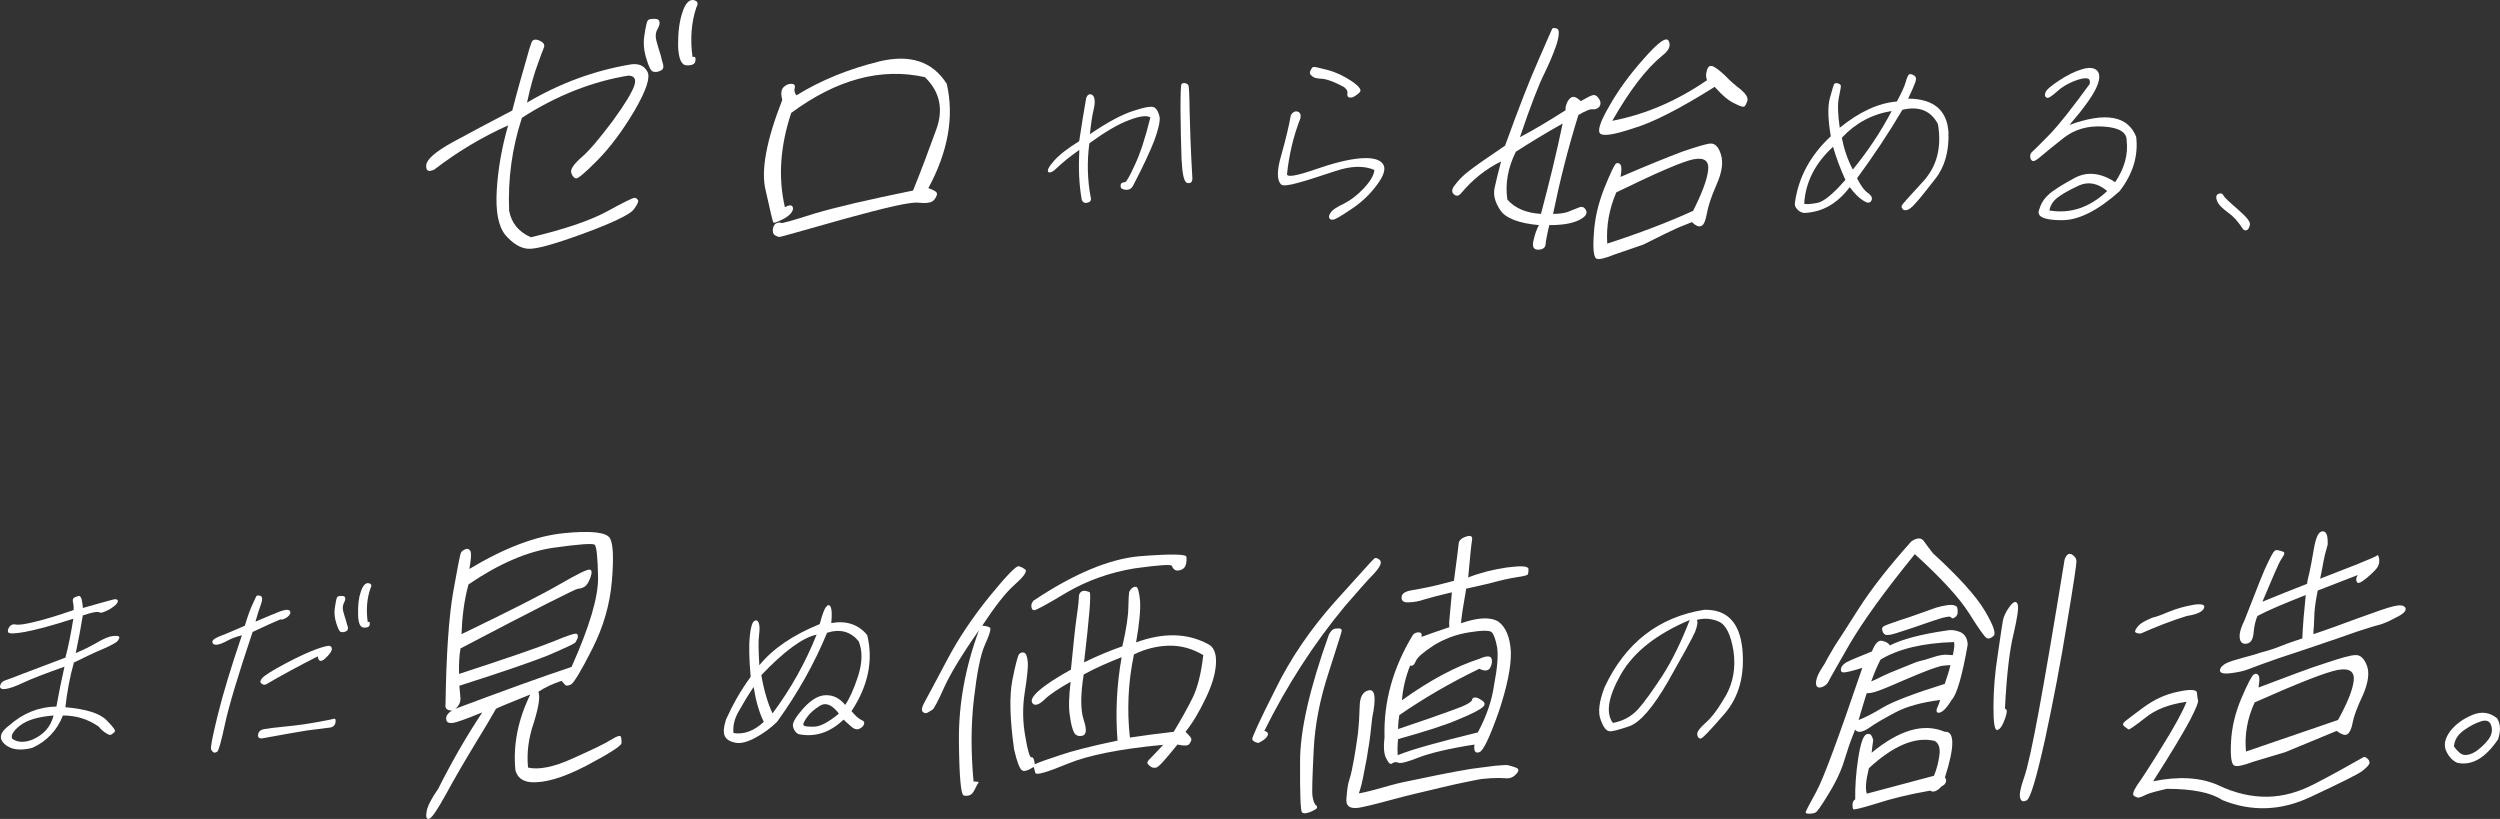<?xml version="1.0" encoding="UTF-8"?>
<svg id="_レイヤー_1" data-name="レイヤー 1" xmlns="http://www.w3.org/2000/svg" viewBox="0 0 1786.27 585.13">
  <rect x="0" y="0" width="1786.27" height="585.13" fill="#333333" stroke="none"/>
  <defs>
    <style>
      .cls-1 {
        fill: #fff;
      }
    </style>
  </defs>
  <path class="cls-1" d="M304.55,117.95c.26-3.9,6.45-9.53,18.68-16.25,11.98-6.5,26.1-14.08,42.79-22.75,4.09-15.82,7.41-27.3,9.62-34.88,1.95-7.37,3.4-11.92,4.18-13.87s2.59-2.38,5.43-1.3c3.02,1.3,4.05,2.82,3.49,4.77-.74,1.73-2.37,6.07-4.52,12.13-2.45,6.5-5.13,15.6-7.67,27.52,23.46-13.87,48.25-22.97,74.14-27.3,5.57-.87,9.6.87,11.87,5.2,2.31,4.12-.85,13.43-9.26,27.95-8.63,14.52-17.41,26.22-26.38,35.32-8.97,9.1-14.03,13.22-15.29,13-1.48-.22-2.73-1.73-3.43-3.9-.88-2.38,1.5-6.07,7.15-11.05,5.86-4.98,13.02-13.65,22.35-26,9.15-12.57,14.11-21.02,15.56-25.57,1.45-4.55-.08-6.93-4.41-6.93-25.42,4.12-51.02,14.08-75.94,30.12-7.07,21.67-10.1,43.76-9.13,66.51,1.72,8.67,6.68,14.95,15.53,18.85,23.74-5.63,41.71-11.7,53.91-18.2,12.23-6.72,18.87-9.97,20.17-9.97,1.08,0,1.84.65,2.51,1.73.5.87-.57,3.25-3.39,6.93-3,3.47-15.08,9.32-35.7,16.9-20.84,7.58-33.84,11.27-39.61,10.83-5.56-.43-11.01-3.9-16.23-9.97-4.96-6.28-6.99-16.9-6.01-32.28.9-14.95,3.62-30.33,8.1-45.93-18.82,8.45-36.51,19.07-52.81,31.63-4.24,1.95-6,.87-5.71-3.25ZM469.17,29.77c1.04,3.9,2.03,6.93,2.87,9.53.62,2.6,1.11,4.77,1.81,6.93.48,2.17-.22,3.68-2.06,4.33-1.67.87-3.44,1.08-5.1.65-1.66-.43-3.25-3.68-4.86-9.32-1.79-5.85-2.35-11.27-1.35-16.9.78-5.63,1.57-8.88,2.23-10.18.62-1.08,2.65-1.52,5.86-1.3,3,.22,3.62,2.82,1.34,7.15-1.5,2.38-1.82,5.42-.74,9.1ZM496.07,40.6c.87,0,1.11,1.08.73,3.25-.34,1.95-2.49,3.03-6.13,2.82-3.68,0-5.91-4.55-6.18-14.08-.05-9.53.89-17.33,3.12-23.83,1.97-6.28,4.89-9.32,8.03-8.67,2.92.65,3.48,2.38,1.9,5.2-3.68,11.05-4.44,22.75-2.76,35.32h1.3Z"/>
  <path class="cls-1" d="M663.32,134.42c4.28,1.52,6.44,2.82,6.17,4.33-.27,1.52-1.22,3.25-2.54,4.55-1.57,1.52-5.15,2.17-10.88,1.52-5.52-.65-23.36,3.47-53.2,11.7-29.87,8.45-45.15,12.78-45.8,12.78-.87,0-2.09-.43-3.45-1.3-1.19-.65-1.75-2.38-1.33-4.77.38-2.17,1.48-3.47,2.85-3.9,1.59-.43,2.68-.43,3.03,0,.36.43,8.11-1.73,23.72-6.72,15.32-4.55,38.59-9.97,70.5-16.47,5.73-14.08,11.11-28.6,16.56-43.55,5.41-14.73,2.43-27.3-8.12-37.48-31.28-6.93-62.88,1.52-95.5,25.57-7.89,23.83-9.44,46.15-4.51,67.38,2.65-1.52,4.42-1.73,5.31-.65.85,1.3.59,2.82-.84,4.77-1.39,1.73-3.9,3.68-7.42,5.2-3.55,1.73-5.15,2.17-5.43,1.3-.32-.65-2.23-8.23-5.34-22.53-3.58-14.08.45-35.75,11.86-64.78-1.19-4.33-.87-7.37.95-9.1,1.57-1.52,3.24-2.38,5.4-2.38s3.06,1.08,2.54,2.82c-.56,1.95-.04,3.9,1.21,5.42,17.51-10.83,37.34-18.85,59.31-24.27,21.93-5.2,37.92,0,48.09,16.03,5.41,23.4,1.01,48.31-13.14,74.53Z"/>
  <path class="cls-1" d="M749.04,122.9c-1-1.03.21-3.69,4.07-7.98,3.71-4.28,9.86-9.01,17.98-14.03,1.71-11.38,3.36-21.57,4.97-30.73.91-2.66,2.37-3.4,4.41-2.36,1.81,1.48,2.22,5.02,1.04,10.04s-2.1,11.08-2.73,18.02c12.76-8.71,23.35-14.33,31.63-16.84,8-2.66,13.16-3.4,14.69-2.07,1.69,1.33,2.77,3.54,3.43,6.5.49,3.1-.8,8.71-3.71,16.84-3.23,8.27-8.21,18.91-14.91,31.76-1.18,2.51-2.87,3.69-5.35,3.55-2.63-.15-3.81-1.04-3.87-2.36-.06-1.33.24-2.22.89-2.51.5-.3,1.26-.44,2.32-.59.91-.15,3.24-4.14,6.86-12.11,3.75-7.83,7.52-19.2,11.19-34.12-2.52-1.62-7.5-1.03-15.26,1.92-7.91,2.95-17.14,8.42-28.33,16.54-1.78,13.44-1.36,26.15.91,38.41.67,2.07,0,3.4-2.03,3.99-2.03.59-3.4,0-4.27-1.77-2.04-11.08-2.44-23.04-1.79-35.89-6.74,4.73-11.93,9.01-15.66,12.55-3.06,3.1-5.31,4.14-6.48,3.25ZM848.4,130.73c-2.43-.44-3.63-6.21-4.19-17.28-.41-11.08-.59-22.6-.73-34.42-.01-11.67.22-18.02.65-18.76.43-.74,1.22-1.03,2.52-.89,1.28.3,2.06.89,2.52,1.63.31.74.72,6.79.81,18.02.24,11.23.77,27.48,2.01,48.89-.27,2.36-1.31,3.25-3.6,2.81Z"/>
  <path class="cls-1" d="M915.55,110.64c3.13-11.08,5.39-20.53,6.8-28.51,1.4-2.07,3.03-2.95,4.85-2.36,1.82.59,2.44,2.07,1.97,4.73-5.07,12.85-8.18,26.29-9.6,40.18.67,2.07,7.55.74,20.3-3.69,12.75-4.43,23.26-7.09,31.81-7.83,8.55-.74,13.93.59,16.31,3.84,2.41,3.1,1.08,8.12-4.13,15.07-5.06,6.94-11.25,12.7-18.44,17.43-7.21,4.88-11.32,7.24-12.68,7.39-1.38.29-2.36,0-2.92-1.03s-.17-2.36,1.2-4.28c1.37-1.92,4.52-3.84,9.19-6.06,4.53-2.22,9.46-5.91,14.19-10.93,4.73-5.02,7.28-9.45,7.64-13.15-7.55-3.25-16.76-2.95-27.75.74-11.29,3.69-20.08,6.65-26.75,8.42-6.84,1.92-10.9,2.36-12.17,1.18-3.15-3.1-3.08-10.19.18-21.12ZM963.19,69.14c-.51-.44-.65-1.33-.42-2.66.23-1.33-.54-2.81-2.49-4.28-6.74-3.69-12.01-5.61-15.5-5.91-3.52-.15-5.8-.59-6.95-1.62-1.17-.89-1.78-1.62-1.83-2.22-.22-.44-.06-1.33.59-2.51.48-1.03,1.05-1.77,1.69-2.07.49-.29,3.91.44,10.12,2.07s11.92,4.43,17.48,8.12c5.53,3.84,7.3,6.35,5.54,7.98-1.62,1.62-3.28,2.66-4.74,3.4-2,.44-3.01.29-3.49-.3Z"/>
  <path class="cls-1" d="M1038.72,138.75c-1.68-1.52-1.48-3.9.97-6.72,2.27-3.03,5.22-6.28,9.48-9.53,4.04-3.25,12.69-9.32,26.21-18.42,9.72-26.87,17.65-47.23,23.74-60.88,6.13-13.87,9.16-21.23,9.78-22.32.41-1.08,1.71-1.08,3.54-.43,1.83.65,1.8,4.55-.25,11.27-2.27,6.72-5.22,13.65-8.94,21.23-3.68,7.37-9.57,22.32-17.26,45.07,9.54-4.98,20.44-11.48,32.65-19.28-.3-1.95.29-4.12,1.58-6.5,1.21-1.95,2.49-3.03,4-3.03s3.06,1.08,5.31,3.03c3.59-1.95,6.03-3.47,8.09-4.12,1.85-.65,3.43.22,4.96,2.6,1.35,2.17,1.22,4.12.09,5.63-1.57,1.52-3.16,1.95-4.86,1.73s-4.96,1.08-10.04,4.12c-7.49,24.05-13.35,47.45-18.09,70.63,3.9,0,7.44-.43,10.2-1.3,2.57-1.08,5.37-2.17,8.16-3.25,2.36-1.08,4.15-.22,5.25,2.17,1.1,2.38-.84,4.77-5.34,6.93-4.97,2.38-11.88,3.47-20.98,3.47-1.66,6.93-2.46,11.48-2.66,13.87-.2,2.38-2.17,3.68-5.42,3.68s-4.35-2.38-3.11-6.93c.98-4.33,2.28-8.02,3.82-10.62-14.5-1.3-23.82-4.98-27.59-10.62-3.95-5.85-5.2-11.05-4.11-16.03,1.09-4.98,2.64-11.27,4.62-18.85-10.92,5.42-20.49,13-28.75,22.97-1.86,1.95-3.38,1.95-5.06.43ZM1077.04,142.65c5.61,6.28,13.49,9.53,23.99,10.18,5.77-21.67,11.11-43.33,15.5-64.56-12.74,7.15-23.68,13.87-33.45,20.15-5.71,11.48-7.73,22.97-6.04,34.23ZM1140.47,184.68c-1.72-1.3-2.46-6.93-1.63-17.77.61-10.83,3.17-21.67,7.46-32.5,4.25-10.62,7.27-16.68,8.29-17.55,1.2-.65,2.46-.43,3.31.87.85,1.3.75,4.33-.01,8.67,19-8.23,33.68-14.08,43.9-17.98,10.14-3.47,17.24-5.63,20.31-5.85,3.29-.22,5.86,2.38,7.51,7.8,1.82,5.63.78,12.78-3.17,21.67-3.95,8.88-6,15.6-6.84,20.37-.88,4.98-2.06,8.02-3.73,8.88-1.71,1.08-4.16.22-6.91-2.6-3.52,1.52-7.43,2.82-11.2,4.55-3.99,1.73-11.83,5.63-23.47,11.48l-20.76,7.15c-7,2.82-11.52,3.9-13.06,2.82ZM1151.97,86.32c23.77-4.55,46.29-14.3,67.73-29.03-.92-2.17-.97-4.33-.04-7.15.71-2.82,2.38-3.68,4.58-2.6s4.84,3.25,8.39,6.5c3.47,3.68,7.23,6.93,11.24,9.97,3.76,3.25,5.25,5.85,4.65,8.02-.85,2.38-1.52,3.68-2.24,4.12-.73.43-3.21-.22-6.77-2.17-4.03-1.73-8.76-5.63-14.36-11.92-24.85,15.6-43.9,25.35-57.63,29.47-13.58,4.55-21.4,5.85-23.91,4.12-2.51-1.73-.5-8.23,6.04-19.5,6.32-11.27,14.63-22.75,24.89-34.23,10.3-11.7,16.04-16.03,17.82-12.57,1.56,3.47.12,6.72-4.65,10.4-11.65,9.53-23.5,25.13-35.73,46.58ZM1148.41,174.06c22.75-7.37,43.19-15.17,61.32-23.4,6.33-12.57,9.96-22.1,10.75-29.03.75-6.72-2.69-9.32-10.54-7.8-7.63,1.52-26.16,9.53-55.08,23.62-5.13,11.92-7.27,24.05-6.46,36.62Z"/>
  <path class="cls-1" d="M1392.2,94.54c.44,13.44-2.55,24.52-9.41,33.24-6.71,8.72-11.42,14.48-14.15,17.43-2.62,3.1-4.8,4.58-6.18,4.88-1.53.29-2.66,0-3.09-.89-.73-.89-.9-1.62-.44-2.51.28-.74,5.43-6.5,15.28-17.14,9.73-10.78,13.28-24.22,10.46-40.92-5.1-9.6-13.51-13-25.38-10.19-9.69,16.4-20.55,32.79-32.4,48.89,2.61,5.32,5.11,8.72,7.88,10.64,2.62,1.92,3.31,3.84,2.29,5.47-1.08,1.92-2.97,1.77-6-.29-2.94-1.77-6.06-5.02-9.41-9.45-8.88,11.82-19.72,18.02-32.8,18.46-2.29-.44-3.88-1.48-4.94-2.95-1.27-1.18-1.72-2.81-1.38-4.73,2.59-18.02,11.11-33.68,25.59-47.12-2.03-11.96-2.33-21.12-.65-27.33,1.69-6.2,2.7-9.45,3.1-10.04.4-.59,1.31-.74,2.74-.44,1.1.44,1.89,1.03,2.05,1.77.02.74-.48,3.54-1.46,8.27-1.01,4.88-.78,11.96.6,21.71,13.97-11.37,27.65-17.73,40.83-18.76,3.31-6.2,5.45-10.78,6.29-13.89.82-2.95,1.6-4.87,2.44-5.47.52-.44,1.68-.29,3.29.59,1.62.89,2.09,2.36,1.21,4.87-.88,2.51-2.62,6.5-5.19,11.82,18.29.15,27.79,8.27,28.84,24.08ZM1309.72,104.88c-12.69,11.67-19.64,25.11-20.61,40.62.93.59,3.91.44,8.94-.44,4.86-.74,11.61-6.35,20.5-16.54-3.62-7.98-6.64-15.95-8.83-23.63ZM1351.6,79.33c-13.98,2.22-25.74,8.57-35.56,19.06,1.43,7.83,3.94,15.36,7.81,22.75,10.91-13.29,20.18-27.33,27.76-41.8Z"/>
  <path class="cls-1" d="M1526.32,97.79c1.59,13.59-2.3,26.44-11.87,38.85-15.6,13.89-29.38,20.83-41.46,20.68-12.11,0-17.46-2.36-16.23-6.79,1.23-4.43,3.38-8.27,6.71-11.23,3.21-3.1,9.35-6.94,18.51-11.96s18.87-3.99,29.34,2.81c6.62-9.9,9.4-19.79,8.19-29.69.16-5.91-5.3-9.31-16.55-10.04-11.39-.74-20.75,2.07-28.64,8.27-7.89,6.2-13.25,10.64-16.2,13.15-2.98,2.66-5.08,3.69-6.01,3.1-.93-.59-1.49-1.62-1.52-3.1-.06-1.33.44-2.51,1.31-3.25.87-.74,4.97-4.73,12.18-12.11,7.21-7.39,16.76-19.65,29.04-36.49.44-2.51-.21-3.84-2.1-3.99-1.72-.3-4.93.29-9.38,2.07-4.62,1.92-8.73,4.28-12.29,7.68-3.68,3.25-6,4.73-7.05,3.99-1.23-.59-1.49-1.62-.85-3.55.46-1.77,3.61-4.58,9.64-8.57,5.85-3.84,11.36-6.65,16.5-8.12,5.16-1.62,8.92-1.18,11.02,1.18,2.07,2.51,1.78,6.65-1.03,12.56-2.81,5.91-9.08,14.62-18.91,26,25.72-9.31,41.65-6.65,47.68,8.57ZM1505.61,136.49c-6.81-5.76-13.7-6.94-20.45-3.84-6.93,3.25-11.85,6.06-15.1,8.57-3.08,2.36-5.13,5.61-5.75,9.16,15.07,2.51,28.73-2.07,41.3-13.88Z"/>
  <path class="cls-1" d="M1592.09,152c-4.18-3.1-6.96-5.76-7.97-8.42-1.03-2.51-.72-4.29.89-5.02,1.61-.74,2.88-.44,3.66,1.04.63,1.48,4.19,4.73,10.34,10.04,6.15,5.32,8.93,8.86,8.59,10.78-.29,1.62-.82,2.95-1.69,3.69-.87.74-2.05.74-3.2-.29-3.01-4.73-6.41-8.86-10.62-11.82Z"/>
  <path class="cls-1" d="M40.3,504.86c1.8-10.19,3.79-19.79,5.77-28.51-13.71,4.88-23.37,8.57-29.33,11.37-5.81,2.81-10.21,4.28-13.07,4.58-2.71.29-4.03-.59-3.57-2.36.49-1.92,1.58-3.1,3.31-3.69,1.58-.59,5.98-2.07,12.97-4.88,6.82-2.66,16.95-6.5,30.39-11.52,2.3-8.86,4.06-18.02,5.63-27.77-15.98,5.17-27.43,8.12-34.76,9.45-7.32,1.33-11.17,1.33-11.72.3-.56-1.04-.32-2.36.85-3.99,1-1.48,2.58-2.07,4.57-1.62,1.99.44,6.38-.15,13.49-1.92,6.93-1.62,16.29-4.43,27.78-8.42.14-1.62,0-3.4-.39-5.32-.43-1.77-.22-2.95.77-3.54.82-.44,1.93-.89,3.02-1.18,1.09-.3,1.82.59,2.36,2.51.4,1.92.77,3.99.85,6.06,9.95-2.81,16.64-4.73,20.05-5.61,3.14-1.03,4.86-.74,4.92.59,0,1.62-1.95,3.55-5.6,5.76-3.94,2.21-6.46,3.1-7.65,2.36-1.2-.74-5.17,0-11.77,2.22-1.34,8.42-3.1,17.58-5.04,26.88,5.09-2.07,10.11-4.58,15.04-7.39,4.78-2.81,8.46-4.43,11.32-4.73,2.71-.29,4.16-.15,4.65.44.34.59.03,1.48-.94,2.81-.97,1.33-4.41,3.25-10.5,5.91-6.06,2.51-13.16,5.91-20.92,9.75-2.86,10.34-4.85,20.83-6.07,31.91,14.69,1.33,24.5,4.28,29.26,9.16,4.78,4.73,6.8,7.53,6.08,8.27-.75.89-1.62,1.62-2.43,2.07-.84.59-2.12.3-3.68-.89-1.74-1.03-3.69-2.51-5.37-4.73-7.63-5.32-16.17-7.98-25.63-7.98-4.09,10.64-11.53,18.46-21.96,23.19-8.96,2.22-15.42,1.18-19.74-2.81s-3.24-8.42,3.2-13.15c10.16-9.01,21.43-13.44,33.86-13.59ZM38.29,511.21c-10.94.89-18.89,3.25-23.85,7.09-4.96,3.84-6.89,7.24-5.68,9.6,3.96,2.66,8.66,2.81,14.37.59,8.16-3.55,13.16-9.31,15.16-17.28Z"/>
  <path class="cls-1" d="M180.49,451.54c-10.6,31.61-17.08,53.33-19.69,65.59-2.61,12.26-4.52,18.91-5.41,19.79-1.02.74-1.96,1.03-2.64.74-.54-.3-1.3-1.03-1.85-2.07-.7-1.03.85-9.01,4.54-24.08,3.66-14.92,9.41-34.12,17.4-57.61-4.02,1.03-7.33,2.22-10.28,3.84-2.94,1.62-5.32,2.51-6.99,2.81-1.53.3-2.81,0-3.42-.74-.61-.74-.6-1.62.15-2.51.57-.74,2.7-1.92,6.04-3.25,3.31-1.18,8.92-3.69,16.59-6.94,2.19-7.39,4.11-12.41,5.52-15.36,1.23-2.81,2.16-4.73,2.61-5.61.28-.74,1.34-.89,2.88-.44,1.55.44,1.77,2.51.58,5.91-1.36,3.55-2.71,7.83-3.99,12.56,7.52-3.25,13.25-5.61,17.38-7.24,3.95-1.48,6.49-1.63,7.29-.3.65,1.33.12,2.66-1.94,4.29-2.18,1.48-3.91,2.07-4.87,1.62-3.98,1.62-10.56,4.58-19.91,9.01ZM184.44,524.66c.34-1.92,1.75-3.25,4.2-3.69,2.59-.44,7.74-1.18,15.7-1.92,7.81-.74,15.23-1.77,22.26-3.1,6.86-1.18,10.85-2.07,11.94-2.36,1.08-.3,1.52.59,1.16,2.66-.39,2.22-1.96,3.55-4.64,3.69-2.86.3-7.86,1.03-15.26,1.92-7.45,1.18-18.27,3.1-32.78,5.76-2.07,0-2.95-.89-2.58-2.95ZM186.71,488.32c-1.03-.89-.79-2.22.68-3.84,1.5-1.77,6.99-5.32,16.45-10.34,9.45-5.02,17-8.42,22.36-10.34,5.36-1.92,8.45-2.66,9.55-2.22,1.1.44,1.54,1.33,1.28,2.81-.43,1.62-1.95,3.54-4.79,6.2-2.98,2.66-4.8,2.07-5.18-1.63-12.82,6.5-25.21,13.15-37.07,20.09-1.11.44-2.24.15-3.27-.74ZM245.26,436.91c.71,2.66,1.38,4.73,1.96,6.5.43,1.77.88,3.4,1.38,4.73.18,1.48-.3,2.51-1.41,2.96-1.29.59-2.49.74-3.62.44s-2.07-2.51-3.31-6.35c-1.24-3.84-1.6-7.68-.92-11.52.53-3.84,1.07-6.06,1.52-6.94.43-.74,1.81-1.03,4-.89,2.04.15,2.47,1.92.91,4.88-.88,1.62-1.12,3.84-.5,6.2ZM263.61,444.3c.59,0,.76.74.5,2.22-.23,1.33-1.69,2.07-4.03,1.92-2.66,0-4.18-3.1-4.22-9.6-.18-6.5.46-11.82,1.95-16.1,1.52-4.43,3.34-6.35,5.5-6.06,2.14.44,2.52,1.63,1.44,3.55-2.66,7.53-3.18,15.51-2.03,24.08h.89Z"/>
  <path class="cls-1" d="M378.92,496.23c-14.46,5.85-22.62,9.1-24.54,10.18-2.87,5.2-8.12,14.08-15.71,26.43-7.63,12.57-14.5,24.48-20.27,35.1-6.03,10.83-9.88,16.68-11.9,17.12-1.81.43-2.37-1.3-1.65-5.42.69-3.9,3.59-9.32,8.24-16.03,9.35-18.63,19.71-36.83,31.51-54.6-11.67,4.77-18.85,7.37-21.49,7.58-2.64.22-4.22-.65-4.27-2.82-.31-1.95.94-4.12,4.1-6.07-3.47,0-5.15-1.52-4.61-4.55.53-36.18,2.45-63.05,5.55-80.6,3.09-17.55,4.95-26.87,5.54-27.73.37-.87,1.61-1.73,3.02-2.38,1.63-.65,2.85-.22,3.67,1.3.82,1.52.49,5.85-.74,12.78,25.21-15.17,47.71-23.62,67.56-25.57,19.63-1.95,30.45-.65,32.93,3.68,2.31,4.12,2.68,14.3,1.33,30.55-1.39,16.47-5.95,32.5-13.94,48.32-7.99,15.82-13.2,24.48-15.34,25.57-2.14,1.08-3.66,1.08-4.33,0-.89-1.08-1.82-1.95-2.36-2.6-5.98,1.95-11.64,4.55-16.54,7.8,1.38,3.25.29,10.62-3.21,21.88-3.94,11.27-5.2,22.1-4.18,32.28,7.49,1.73,18.24-.22,32.38-6.72,13.89-6.28,23.1-10.62,27.03-13.22,4.14-2.6,6.42-3.25,6.88-2.17.46,1.08.59,2.82.46,4.77-.09,1.73-8.67,7.37-25.14,16.03-16.69,8.67-29.95,12.57-40.19,11.7-5.52-.65-9.14-3.47-10.43-8.45-1.81-17.98,1.83-36.18,10.63-54.17ZM427.33,412.17c-.29-14.3-1.12-21.88-2.45-22.97-1.33-1.08-10.97-.43-29.41,2.17-18.44,2.6-38.82,11.27-60.74,26.22-3.15,11.7-4.56,23.4-4.97,35.53,35.05-16.9,58.85-29.03,70.69-35.96,12.06-6.93,18.95-10.4,20.86-10.18,1.69.22,1.78,2.17.49,5.85-1.26,3.47-2.73,5.63-4.4,6.5-1.45.87-2.83,1.3-4.35,1.3s-29.57,14.08-84.01,42.68c-.84,4.77-1.26,10.83-1.04,18.2,34.7-11.27,57.09-19.07,67.35-23.18,10.3-4.33,15.8-6.07,16.77-5.42.97.65.99,1.73.51,3.25-.7,1.52-1.33,2.6-1.62,3.03-.55.65-6.46,3.47-17.96,8.45-11.46,4.77-32.91,12.13-64.82,22.32.23,2.38.38,5.2.72,8.23.29,3.25-.85,6.07-3.62,8.23,34.1-12.78,62.11-22.97,83.05-29.9,12.88-28.82,19.26-50.26,18.93-64.35Z"/>
  <path class="cls-1" d="M590.22,433.66c1.35-1.77,2.38-1.77,3.25,0,.9,1.62,1.08,5.61.48,11.52,10.83-1.92,19.46,1.03,25.67,8.57,4.48,18.17.68,36.34-11.21,54.36,2.8,3.4,5.24,5.47,6.88,6.2,1.79.74,2.52,1.62,2.14,2.95-.38,1.33-1.48,2.51-3.26,3.4-1.63.89-3.92.44-6.19-1.77-2.44-2.07-4.22-3.69-5.22-4.73-9.77,9.31-20.58,12.85-32.4,10.34-2.01-1.18-3.29-3.1-3.76-5.47-.59-2.51,1.94-6.79,7.46-13,5.67-6.2,10.95-9.31,16.27-9.31s9.65,2.22,13.55,6.94c2.95-4.14,6.06-10.93,9.23-20.53,3.05-9.75,3.3-17.87.41-24.96-5.72-6.94-13.18-9.01-22.57-6.06-9.05,22.01-21.1,43.43-35.75,63.67-4.82,4.73-10.05,8.42-15.77,11.52-5.69,2.95-10.33,4.14-13.89,3.4-3.86-.74-6.26-2.22-7.49-4.43-1.36-2.36-1.1-6.35.66-12.11,5.08-11.23,10.84-21.27,17.65-30.58-1.13-12.85-1.33-22.6-.63-29.1.68-6.35,1.75-9.9,3.23-10.78,1.49-.89,2.44-.44,3.16,1.33.7,1.92.79,4.73.24,8.72-.61,4.28-.38,11.37.19,21.57,9.79-11.96,24.21-21.71,43.15-29.4,1.74-6.5,3.21-10.64,4.53-12.26ZM545.75,515.79c-3.38-6.8-5.74-15.21-7.27-24.96-4,5.91-7.55,11.82-10.58,17.28-3.18,5.47-4.39,10.64-3.8,15.66,7.47,1.18,14.59-1.48,21.65-7.98ZM583.48,453.46c-9.97,2.07-23.21,11.82-39.52,28.95,1.98,11.37,4.8,20.53,8.03,27.33,12.97-17.43,23.54-36.34,31.49-56.28ZM586.07,504.12c-4.31,2.66-7.46,5.47-9.63,8.57-2.17,3.1-2.95,5.02-2.17,5.61.61.74,3.07,1.03,7.67.89,4.31-.15,10.17-3.25,17.45-9.31-4.79-6.35-9.35-8.12-13.31-5.76Z"/>
  <path class="cls-1" d="M724.95,417.8c-6.41,5.63-13.98,15.38-23.14,29.25,3.21.22,5.26.87,5.76,1.73.46,1.08-.66,4.98-3.83,11.92-3.21,7.15-5.68,19.93-7.84,38.35-2.2,18.63-2.21,38.35-.29,59.36,2.82,0,4.08.22,3.53.87-.55.65-1.47,2.17-2.54,4.55-1.03,2.17-2.17,3.68-3.33,4.12-1.2.65-2.54.87-4.63.43s-3.26-13.43-3.49-39.22c-.22-25.78,4.4-52,14.34-78.86-12.45,17.77-20.74,31.63-25.02,41.17-4.32,9.75-7.19,14.95-8.17,15.6-1.2.65-2.43,1.52-3.63,2.17-1.2.65-2.24.43-3.35-.65-1.11-1.08-.73-3.25,1.18-6.72,1.95-3.68,7.35-13.43,15.85-29.68,8.5-16.25,19.01-31.63,30.92-46.36,11.88-14.52,18.77-21.67,20.64-21.23,1.66.43,3.45,1.3,4.96,2.6.82,1.52-1.78,5.2-7.94,10.62ZM868.81,474.35c-.43,7.37-2.97,15.6-7.39,24.7-4.46,9.32-9.12,17.33-14.38,23.83,2.97,2.82,4.4,4.55,4.21,5.63-.19,1.08-.85,2.38-1.66,3.25-.84,1.08-3.7,1.3-8.27.22-8.59,10.62-13.48,16.25-15.25,16.47-1.81.43-3.47,0-4.93-1.52-1.72-1.3-1.71-2.6-.14-4.12,1.57-1.52,4.74-4.77,10.1-10.62-30.39,2.82-53.3,7.37-68.02,13.43-14.72,6.07-22.72,8.45-23.28,6.72-.38-1.52-.76-3.03-1.18-4.33-4.14,2.6-7.11,3.47-8.44,2.38-1.54-1.08-3.52-5.85-5.6-14.95-3.07-21.88-3.42-38.35-1.26-49.4,2.2-11.27,3.96-17.55,4.8-18.63,1.06-1.08,2.22-1.52,3.66-1.08,1.4.65,2.14,2.6,2.54,6.5.4,3.9-.47,11.27-2.16,22.1s-1.4,21.45.49,31.63c1.67,10.18,3.21,14.95,4.37,14.52,1.12-.22,1.94,1.3,2.37,4.98,3.3-1.52,9.32-3.68,18.04-6.5,8.77-3.03,22.38-6.5,41.05-10.4-1.54-19.5-.63-39.43,2.92-59.58-9.32,3.68-18.45,7.58-27.09,12.35-2.34,14.52-2.3,25.35-.06,32.28,2.42,7.15,1.99,10.83-.94,11.48-2.71.65-4.95-.22-6.04-2.6-1.13-2.17-2.14-6.28-2.88-11.92-.96-5.63-.63-13.65.56-24.05-8.68,4.98-15.04,9.1-18.72,12.78-3.9,3.68-6.65,4.55-8.3,2.82-1.82-1.95-.42-4.98,4.2-9.1,4.88-4.33,12.48-9.32,23.04-15.17,1.81-18.85,3.23-31.85,4.32-39.21s1.41-11.7,1.39-12.78c-.02-1.08.13-1.95.97-3.03.8-.87,1.75-1.3,2.83-1.3s2.31.43,3.75.87c1.4.65-.06,17.55-3.88,50.27,10.2-4.98,19.29-8.67,27.37-11.48,2.83-12.35,4.25-21.67,4.28-27.95.16-5.85.34-9.32.53-10.4.15-.87.78-1.95,1.83-3.03,1.27-1.08,2.4-1.3,3.44-1.08,1.01.43,1.95,3.68,2.58,9.97.41,6.28-.48,16.25-2.85,29.68,19.68-7.15,36.72-6.72,51.55,1.3,3.99,1.95,5.97,6.72,5.53,14.08ZM814.12,397.44c21.75-1.73,32.98-1.52,33.54.22.27,2.17.14,4.12-.38,5.85-.52,1.73-1.62,3.03-3.47,3.68-1.85.65-3.37.65-4.33,0-.97-.65-1.86-1.73-2.1-2.82-.42-1.3-9.42-.65-26.74,1.73-17.18,2.82-33.34,8.45-48.3,17.12-14.78,8.88-22.7,13.22-23.7,12.78-1.04-.22-1.54-1.08-1.71-2.6-.2-1.3.24-2.6,1.38-4.12,28.75-19.28,54.24-29.9,75.81-31.85ZM835.14,461.35c-8.71.22-17.1,2.38-24.94,6.28-4.16,19.93-5.04,39.65-2.88,59.37,9.8-1.52,20.21-2.82,31.28-4.12,5.17-8.45,9.62-16.47,13.3-23.83,3.68-7.37,6.38-17.77,7.85-30.98-7.65-4.55-15.89-6.93-24.6-6.72Z"/>
  <path class="cls-1" d="M894.76,528.08c-.24-1.08,5.11-13,16.41-35.32,10.87-22.32,25.15-43.12,42.46-62.61,17.48-19.28,26.68-29.68,27.96-30.77,1.06-1.08,2.32-.87,4.22.65,1.86,1.73.42,4.98-4.4,10.18-5,4.98-11.57,12.78-20.52,22.97-22.29,26.87-41.39,56.55-57.52,89.05,2.49.65,3.12,1.95,2.17,3.68-.96,1.73-3.21,3.47-6.51,4.98-2.7-.65-4.24-1.73-4.27-2.82ZM952.57,449.65c.73-.43,2.07-.65,4.02-.65,1.52,0,2.27.65,2.04,1.95-.27,1.52-3.54,11.48-9.39,29.9-6.06,18.42-9.74,36.83-10.61,55.25-.9,18.63-1.33,29.68-.82,32.93.51,3.25,1.43,5.42,2.36,6.28.97.65,1.07,1.3.7,2.17-.55.65-2.25,1.73-5.05,2.82-2.79,1.08-4.74,1.08-5.63,0-.89-1.08-1.43-12.78-1.28-35.75-.14-22.53,6.94-52.87,20.63-91.21,1.25-2.17,2.31-3.25,3.03-3.68ZM977.87,533.5c-.66,4.98-1.66,10.62-3.09,17.55-1.26,7.15-2.61,12.35-3.87,15.82,2.68-.43,8.54-1.73,16.76-4.12,8.22-2.38,14.55-3.9,19.26-4.77,4.27-.87,11.47-2.38,20.91-4.33,9.44-1.95,17.25-3.25,23.51-4.33,6.22-.87,11.97-1.52,16.85-2.17,5.06-.43,7.92-.65,9.18-.43,1.26.22,3.1.87,5.76,1.73,2.23.87,2.4,2.38.03,4.77-2.15,2.38-4.91,3.25-7.86,2.82-2.78-.22-6.25-.22-10.4,0-3.94.22-7.48.65-10.41,1.3-3.15.65-11.43,2.17-25,5.42-13.36,3.25-24.18,5.63-31.92,7.8-7.96,2.17-15.93,4.33-24.04,6.07-8.14,1.95-12.13,0-11.5-6.07.42-6.07,1.04-10.83,2.27-14.08,1.01-3.25,2.06-8.02,3.25-14.73,1.11-6.28,1.96-12.35,2.78-18.2.56-5.63.98-11.7,1.16-18.85.14-6.93,2.31-10.62,6.57-11.48,4.49-.87,5.29,5.63,2.37,19.72-.95,9.1-1.71,15.82-2.55,20.58ZM1047.6,420.62c-2.22,12.57-3.45,20.8-3.7,24.7,12.46-4.33,21.38-4.55,26.84-1.08,5.16,3.9,8.24,11.05,8.78,21.45.3,10.62-2.66,24.92-8.65,42.9-6.46,18.2-10.96,27.73-13.75,28.82-3.01,1.08-4.22-.65-3.6-5.42-18.26,2.82-31.4,6.07-39.52,9.1-8.16,3.25-12.93,4.55-14.77,3.9-1.83-.65-3.13-.65-4.41.43-1.27,1.08-2.6,0-4.19-3.25-1.85-3.03-2.19-8.45-1.37-15.6-.73-25.35,6.15-49.62,20.2-72.8.88-1.3,2.29-1.95,4.24-1.95,1.73,0,2.41,1.08,2.03,3.25,4.64-1.73,11.34-4.12,19.86-6.93-.2-1.3-.22-3.68.18-7.15.43-3.68.78-9.32,1.62-17.77-8.58,1.95-14.95,3.68-19.29,4.98-4.38,1.52-8.4,2.17-11.86,2.17-3.29.22-5.01-1.08-4.77-3.68-.01-2.38,2.2-3.9,6.26-4.77,4.23-.65,8.28-1.52,12.77-2.38,4.27-.87,10.39-2.38,18.35-4.55,2.06-15.38,3.2-24.27,3.4-26.65.17-2.17,1.99-3.9,5.43-4.98,3.22-1.08,4.59-.22,4.09,2.6-.46,2.6-1.38,11.48-2.75,26.65,8.16-3.25,17.46-5.63,27.69-7.15,10.19-1.3,15.14-1.08,15.41,1.08.01,2.38-.25,3.9-.73,4.12-.51.43-2.79,1.08-7.46,1.73-4.45.65-11.43,2.17-20.08,4.55l-16.25,3.68ZM1065.68,470.45c.7,2.17.32,4.33-.97,6.72-1.25,2.17-3.92,2.6-7.7.65-20.61,9.97-39.67,21.02-57.19,33.15-.46,2.6-.85,6.07-.89,9.96,17.5-5.85,30.43-10.4,39.24-13.65,8.77-3.03,13.34-5.63,13.61-7.15s1.21-1.95,3.12-1.73c1.44.43,3.02,1.3,4.74,2.6,1.5,1.3,1.45,2.82-.08,4.12-1.82,1.73-7.34,4.77-16.91,8.67-9.86,4.33-24.32,8.88-43.69,14.3-.47,3.9-.51,7.8-.29,11.48,10.73-4.33,29.85-9.53,57.25-16.25,6.43-11.92,10.19-23.4,11.63-34.02,2.36-12.13,3.09-21.23,2.14-26.87-1-5.42-2.3-9.1-3.76-10.62-1.25-1.52-6.88-1.52-16.25,0-9.58,1.52-17.96,4.77-25.26,9.32-7.59,4.98-11.67,8.45-12.82,11.27-1.15,2.82-2.64,3.9-4,3.03-3.11,7.8-5.25,16.25-5.91,24.92,19.6-14.08,38.04-24.05,55.5-29.68,4.71-2.17,7.75-2.17,8.49-.22Z"/>
  <path class="cls-1" d="M1244.92,463.5c1.81,19.05-2.38,34.42-12.61,46.38-10.38,11.96-16.03,18.02-17.33,17.87-1.3-.15-2.03-1.03-2.29-2.96-.25-1.92,1.87-4.73,6.24-8.57,4.2-3.69,9.04-10.19,14.37-19.5,5.21-9.45,6.92-19.94,5.28-31.61-1.93-11.67-5.29-18.61-10.48-20.98-5.22-2.22-10.46-2.66-15.75-1.18.95,1.33.45,4.14-1.22,8.57-1.96,4.43-8.28,15.95-19,34.86-10.87,18.91-20.16,29.69-27.89,32.5-7.85,2.66-12.67,3.99-14.51,3.54-2.16-.3-4.21-2.95-6.08-8.27-2.04-5.17-1.11-13,2.93-23.34,14.88-31.61,38.64-49.93,71.02-55.1,16.18-.44,25.32,8.86,27.31,27.77ZM1158.06,481.97c-9.02,15.95-10.9,27.47-5.65,34.57,7.18-1.33,13.04-4.43,17.97-9.75,4.6-5.17,10.3-13.15,17.37-23.93,6.92-10.78,13.38-23.93,19.59-39.88-23.78,10.04-40.25,23.04-49.27,39Z"/>
  <path class="cls-1" d="M1306.24,567.73c-4.88,8.02-7.77,12.13-8.97,12.78-1.2.65-2.75.87-4.7.87s-2.52-.43-2.41-1.08c.11-.65,2.47-5.42,7.54-14.52,5.07-9.1,15.9-38.57,32.96-88.61-6.19,1.95-10.5,3.03-12.71,3.25-1.99.22-2.92-.65-2.57-2.6.31-1.73,1.66-3.25,3.83-4.55,2.4-1.3,8.49-3.9,18.28-7.8,2.33-5.85,4.7-8.23,7.4-7.58,2.7.65,4.28,1.52,5.49,3.25,8.56-4.33,22.21-8.02,40.44-10.62,2.93-.65,6.14-.43,9.78,1.08,3.42,1.52,5.23,4.77,5.33,9.1-4.01,22.75-7.82,35.75-11.5,39.43-2.17,3.68-4.1,6.07-5.89,7.58s-3.38,1.95-4.35,1.3c-.75-.65-.74-1.95.25-3.9.74-1.73,1.48-3.47,1.75-4.98-13.09,1.73-23.77,4.55-31.9,8.88-8.13,4.33-14.63,8.02-19.1,11.27-4.65,3.03-7.76,3.47-9.72,1.08-2.7,6.72-4.04,10.62-4.48,11.92-.45,1.3-1.9,5.85-4.32,13.43-2.15,6.07-5.58,13.22-10.42,21.02ZM1418.05,436.22c6.18,10.4,8.36,16.47,6.32,18.2-2.04,1.73-3.63,2.17-4.82,1.52-1.4-.65-5.57-6.5-12.5-17.55-6.93-11.05-19.83-25.13-38.88-42.46-21.56,26.43-36.79,47.67-46.37,63.92-9.4,16.46-14.69,25.57-15.43,27.3-.99,1.95-2.74,3.25-5.02,3.9-2.28.65-3.65-.22-3.84-2.82-.01-2.38.96-5.42,3.12-9.1,2.34-3.47,4.22-6.72,5.58-9.53l4.96-8.45c1.76-2.6,7.4-11.27,16.72-26,9.28-14.52,21.85-30.55,37.77-48.32,4.18-2.82,7.21-2.82,9.1,0,1.92,2.6,3.99,5.63,6.31,8.45,18.47,16.9,30.79,30.55,36.98,40.95ZM1337.3,537.83c19.77-16.25,37.15-21.45,52.25-14.95,7.05-.65,7.27,10.4.08,32.71.75.65,1.03,1.52.8,2.82-.27,1.52-1.32,2.6-3.21,3.47-3.21,3.47-5.79,4.55-8.12,3.03-14.97,2.6-28.11,5.85-38.69,9.32-10.54,3.25-15.97,4.55-16.29,3.9s-.56-1.73-.47-3.47c.09-1.73.71-2.82,1.91-3.47-.13-9.1.51-18.85,2.16-29.47,1.62-10.4,3.51-16.25,6.05-17.12,2.54-.87,3.78.65,4.65,4.33-.42,2.38-.74,5.42-1.13,8.88ZM1345.63,505.33c7.48-4.33,22.34-9.97,43.89-16.68,1.74-4.98,3.2-9.53,4.1-13.43-3.5.22-5.93.43-6.83.65-.91.22-3.66,1.08-8.04,2.6-4.64,1.73-11.42,4.55-20.56,8.45-9.18,4.12-15.45,6.5-18.2,7.37-2.97.87-5.17,1.08-6.26,1.08-1.9,5.85-3.66,12.13-5.75,19.07,4.17-1.52,10.12-4.55,17.64-9.1ZM1333.87,567.08c19.33-5.2,35.22-9.32,47.97-12.78,1.89-4.55,3.16-9.32,3.86-14.52.74-5.42-.42-8.67-3.37-10.4-13.73-3.25-29.39,3.25-46.99,19.5-2.25,9.1-2.64,14.95-1.48,18.2ZM1336.96,486.92c3.04-1.3,5.87-2.6,7.8-3.68,2.14-1.08,7.07-3.25,14.29-6.07,7.25-3.03,11.67-4.77,13.23-4.98,1.34-.22,4.31-1.08,8.91-2.6,4.38-1.52,7.93-1.95,10.27-1.73,2.13.22,3.64.22,3.86.22,1.02-4.55,1.38-7.8.78-9.32-22.21.65-40.09,4.98-52.48,12.57-2.32,4.55-4.54,9.75-6.65,15.6ZM1344.79,449.87c-.06-.87.05-1.52.82-2.17.76-.65,4.72-2.17,11.85-4.55,7.1-2.17,12.68-4.33,17.06-5.85,4.38-1.52,7.18-2.6,9.24-3.25,2.06-.65,4.31-1.08,6.77-1.52,2.68-.43,4.63-.43,5.85,0,1.22.43,1.8.87,1.94,1.3.14.43.42,1.3.45,2.38.02,1.08.05,2.17-.28,2.82-.33.65-.66,1.3-1.17,1.73-.47.22-.98.65-1.45.87-.69.22-1.12.22-1.3,0-.18-.22-.54-.65-.75-.65-.18-.22-.57-.43-1.22-.43s-2.24.43-4.7.87c-2.28.65-8.95,2.82-19.35,6.5-10.36,3.47-16.34,5.42-18.11,5.63-1.55.22-2.64.22-3.25,0-.61-.22-1.15-.87-1.86-1.73-.1-.65-.42-1.3-.52-1.95ZM1432.57,513.57c-1.75,4.98-3.5,7.58-5.53,8.02-1.81.43-2.77-5.2-2.69-16.68.04-11.27.91-23.62,3.03-36.83,1.94-13.43,3.13-21.45,3.67-24.48.5-2.82,1.97-6.28,4.83-10.18,2.82-3.68,4.66-4.33,5.72-1.73.88,2.38-.13,9.32-2.84,21.02-2.93,11.7-4.98,29.47-6.22,53.73,1.73,0,1.75,2.38.04,7.15ZM1480.36,396.14c2.15,1.3,3.19,2.82,3.28,4.77.09,1.95-2.08,16.68-6.75,44.42-4.46,27.73-9.78,55.46-15.75,83.2-6.19,27.73-10.45,42.03-13.06,43.33-2.61,1.3-4.01.65-4.68-1.73-.66-2.38.18-7.15,2.74-14.3,2.56-7.15,6.08-23.4,10.65-48.1s10.7-60.66,18.38-107.9c1.3-3.68,3.01-4.77,5.2-3.68Z"/>
  <path class="cls-1" d="M1691.44,541.95c1.33,1.08,1.75,2.38,1.55,3.47-.19,1.08-2.05,3.03-5.07,5.42-3.49,2.6-15.83,8.67-37.08,18.63-21.26,9.97-42.17,10.62-63,2.17-7.75-5.2-20.9-8.02-39.75-8.02-6.55,1.52-11.55,2.82-14.59,4.12-2.87,1.52-4.93,2.17-5.58,2.17s-1.87-.43-3.24-1.3c-1.15-.87-.51-3.25,2.46-7.8,3.15-4.33,9.08-13.43,17.89-27.73,8.77-14.08,14.54-24.7,17.28-31.63-12.44,1.73-22.19,5.42-29.54,11.48-7.53,5.85-11.5,8.67-12.07,8.23-.57-.43-1.54-1.08-2.87-2.17-1.33-1.08-1.13-2.17.65-3.68,1.78-1.52,6.26-4.77,13.49-10.18,7.2-5.2,15.26-9.1,24.01-10.83,8.79-1.95,13.52-1.73,13.75.65.27,2.17.36,4.12.78,5.42.42,1.3-1.46,5.85-5.44,13.65-4.23,8.02-12.89,22.75-26.64,44.2,18.42-3.68,33.86-2.82,46.52,2.82,12.18,5.85,24.08,8.45,35.38,8.23,11.09-.22,22.24-3.25,34.18-9.53,11.69-6.07,22.98-12.35,34.05-18.63.76-.65,1.77-.22,2.88.87ZM1526.17,452.04c-1.01-.43-.78-1.73.61-3.47,1.21-1.95,3.47-3.68,6.55-5.2,3.08-1.52,5.19-2.38,6.74-2.6,1.59-.43,5.07-1.73,10.22-3.9,5.37-2.17,11.05-3.68,17.09-4.77,6-.87,8.45,0,7.38,2.38-.89,2.6-5.14,4.55-12.26,5.63-11.23,3.47-22.17,7.8-32.98,12.57-1.52,0-2.56-.22-3.35-.65ZM1660.16,401.12c-.46,2.6-1.15,6.5-2.39,12.35,7.43-2.82,16.06-6.28,25.59-9.97,9.57-3.9,14.72-6.07,15.27-6.72.33-.65.83.22,1.31,2.38.27,2.17-.08,4.12-1.03,5.85-.92,1.52-3.33,4.12-7.66,7.8-4.29,3.47-6.44,4.55-7.25,3.03s-.55-3.03.66-4.98c-10.22,3.9-19.75,7.58-28.6,11.05-1.4,6.72-2.1,11.92-2.36,15.82-.22,3.68-.36,6.93-.42,9.75-.24,2.6-.37,4.55-.34,5.63,9.2-3.03,19.86-6.93,32.14-11.48,12.03-4.33,20.37-7.37,25.11-8.45,4.52-1.08,7.3-.87,8.48,1.08.96,1.95-1.2,4.33-6.64,6.93-5.26,2.82-9.72,4.77-12.66,5.42-2.93.65-8,2.38-14.88,4.55-6.92,2.38-18.95,6.72-35.98,12.35-17.24,5.63-27.86,9.32-31.81,10.83-3.95,1.52-7.43,2.82-10.44,3.9-3.26,1.3-7.53,2.17-12.85,2.82-5.53.65-7.94-.43-7.05-3.03.85-2.38,3.8-4.33,8.62-5.85,5.03-1.52,9.81-2.82,14.59-4.12,4.6-1.52,8.48-2.6,10.97-3.25,2.5-.65,5.98-1.95,10.4-3.68,4.21-1.73,9.02-3.25,14.1-4.98.14-3.25.33-8.02.94-15.17.79-6.93,1.06-12.13,1.49-15.82-15.37,6.07-26.83,10.83-34.49,14.95-1.44,3.25-2.38,7.37-2.75,11.92-.41,4.77-1.91,7.15-4.62,7.8-2.93.65-4.65-.65-5.24-3.47-.55-3.03.43-7.37,3.45-13.43,9.15-23.62,14.59-37.26,16.5-40.73,1.73-3.68,3.02-6.07,3.9-7.37.92-1.52,1.86-1.95,3.12-1.73,1.48.22,2.7.65,3.93,1.08s1.21,1.73-.22,3.68c-1.46,2.17-2.46,4.12-3.16,5.63s-4.65,10.4-11.38,26.43c11.93-4.98,22.62-9.1,31.94-12.78.13-1.95.8-4.55,1.63-8.02.83-3.47,1.82-9.1,3.23-17.12,1.41-8.02,3.22-12.13,6.08-12.35,2.85-.22,4.01,3.03,3.74,9.53-1.61,5.42-2.51,9.32-2.97,11.92ZM1596.31,546.93c-1.98-1.08-2.75-6.5-2.22-16.9.53-10.4,3.02-20.8,7.45-31.2,4.43-10.4,7.38-16.03,8.83-16.9,1.24-.87,2.5-.65,3.35.65s.79,4.12-.01,8.67c20.66-7.8,36.46-13.87,47.47-17.33,11.05-3.68,18.36-5.85,21.83-5.85,3.29-.22,6.12,2.17,8.2,7.58,1.9,5.2.89,12.13-2.8,20.8-4.13,8.67-6.61,15.38-7.38,19.72-.8,4.55-2.17,7.37-3.87,8.45-1.49,1.08-4.15.22-7.6-2.38l-36.69,15.17-22.42,6.72c-7.65,2.82-12.39,3.9-14.15,2.82ZM1604.79,536.97l65.72-22.53c6.65-11.92,10.5-21.45,11.25-28.17.71-6.5-3.16-9.1-11.45-7.58-8.28,1.52-28.08,9.32-59.34,23.18-5.27,11.48-7.34,23.18-6.19,35.1Z"/>
  <path class="cls-1" d="M1747.58,536.03c-1.63-4.14-.53-8.71,3.33-13.89,3.96-4.87,9.04-8.57,15.74-11.37,6.67-2.66,12.43-1.77,17.58,2.51,2.52,4.14,2.67,9.16.59,15.07-9.17,13.44-18.7,18.91-29.09,16.69-3.82-1.77-6.38-4.87-8.16-9.01ZM1760.87,539.43c2.49.15,4.98-.59,8.12-2.51,2.88-2.07,5.83-4.58,8.67-8.12,2.67-3.4,3.44-6.94,2.39-10.19-.88-3.4-3.5-4.43-7.26-3.25-4.08,1.33-8.13,3.4-12.2,6.35-4.39,3.1-6.81,6.8-7.23,11.67,2.75,3.69,5.04,5.76,7.5,6.06Z"/>
</svg>